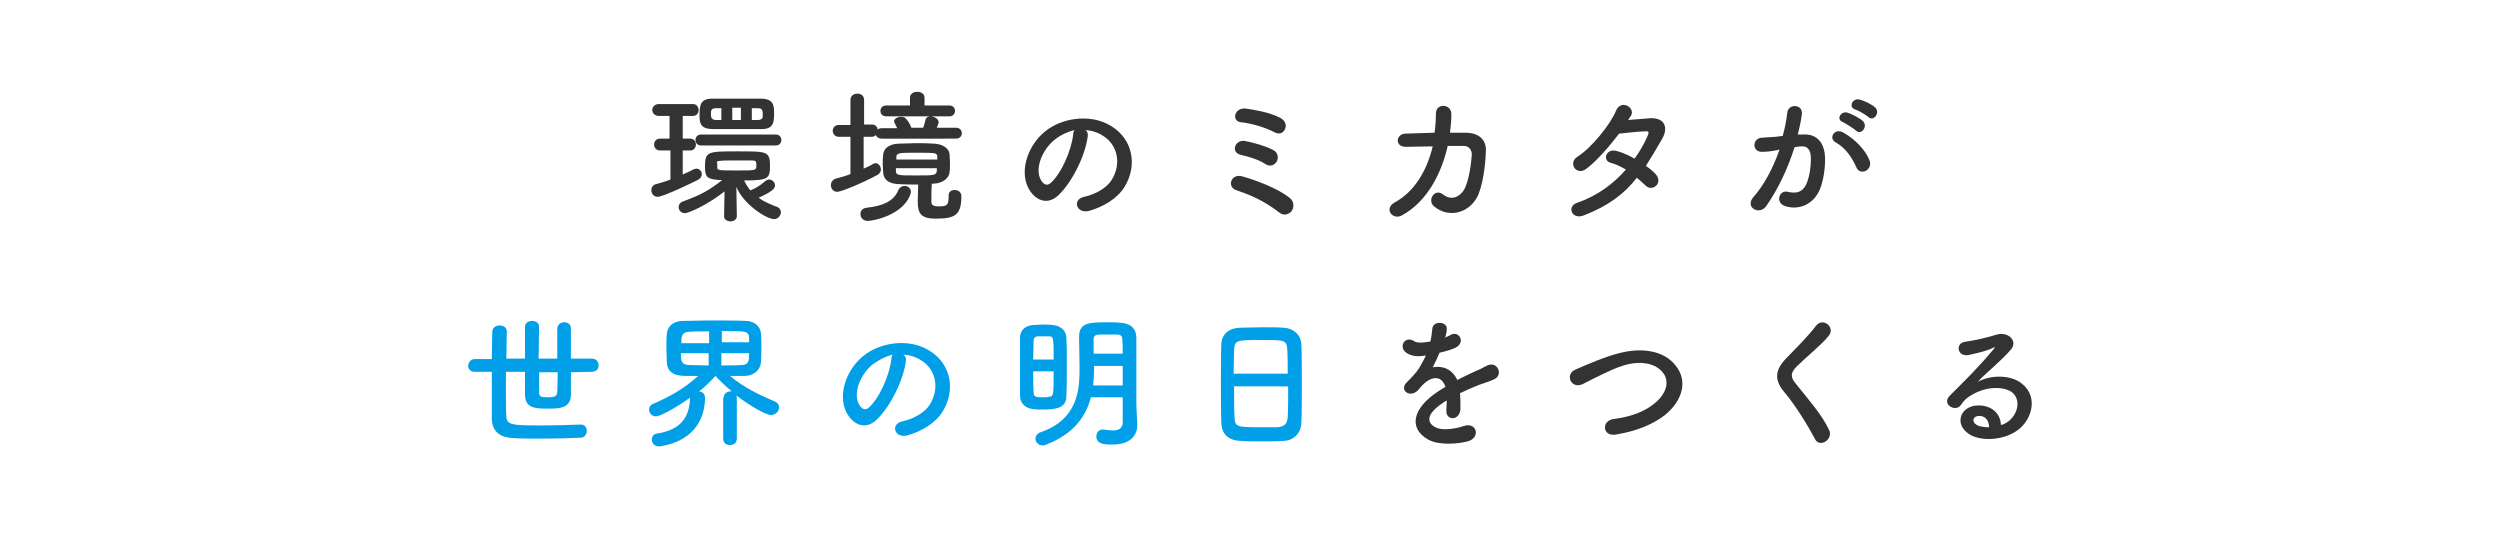 <?xml version="1.0" encoding="utf-8"?>
<!-- Generator: Adobe Illustrator 27.5.0, SVG Export Plug-In . SVG Version: 6.00 Build 0)  -->
<svg version="1.1" id="レイヤー_1" xmlns="http://www.w3.org/2000/svg" xmlns:xlink="http://www.w3.org/1999/xlink" x="0px"
	 y="0px" viewBox="0 0 550 118.5" style="enable-background:new 0 0 550 118.5;" xml:space="preserve">
<style type="text/css">
	.st0{fill:none;}
	.st1{fill:#333333;}
	.st2{fill:#009FE8;}
</style>
<rect class="st0" width="550" height="118.5"/>
<g>
	<g>
		<g>
			<g>
				<path class="st1" d="M147.3,33.1l-2.1,0h0c-0.9,0-1.3-0.7-1.3-1.3s0.4-1.3,1.3-1.3h0l2.1,0v-5l-2.4,0c-0.9,0-1.4-0.7-1.4-1.3
					s0.5-1.3,1.4-1.3h7.6c0.8,0,1.2,0.7,1.2,1.3s-0.4,1.3-1.2,1.3l-2.3,0v5l1.7,0h0c0.8,0,1.2,0.7,1.2,1.3s-0.4,1.3-1.2,1.3h0
					l-1.7,0v5.3c0.8-0.4,1.6-0.7,2.3-1.1c0.3-0.1,0.5-0.2,0.7-0.2c0.7,0,1.2,0.6,1.2,1.2c0,0.5-0.3,1-0.9,1.3
					c-1.2,0.6-7.6,3.7-8.8,3.7c-0.9,0-1.4-0.7-1.4-1.5c0-0.6,0.4-1.2,1.1-1.3c1-0.3,2.1-0.6,3.1-1V33.1z M162.1,47.6
					c0,0.7-0.7,1.1-1.4,1.1c-0.7,0-1.4-0.4-1.4-1.1l0.1-5.5c-3.6,2.9-7.9,4.8-8.7,4.8c-0.9,0-1.4-0.7-1.4-1.3c0-0.5,0.3-1.1,1-1.3
					c3.8-1.4,5.7-2.4,8.6-4.7c-0.3,0-0.5,0-0.7,0c-2.6-0.2-3.1-0.6-3.1-2.9c0-3.4,0.6-3.4,7.2-3.4c6.5,0,7.1,0,7.1,3.2
					c0,2.8-0.4,3.2-5.7,3.2c0.4,0.8,0.8,1.5,1.4,2.2c0.1,0,0.1-0.1,0.2-0.1c1.1-0.5,2-1,3.1-2c0.3-0.2,0.5-0.3,0.8-0.3
					c0.7,0,1.3,0.6,1.3,1.3c0,0.7-0.7,1.4-3.6,2.7c1.2,0.9,2.7,1.5,4,2c0.6,0.2,0.9,0.7,0.9,1.2c0,0.7-0.6,1.5-1.5,1.5
					c-1.7,0-6.8-3.3-8.3-7.1L162.1,47.6L162.1,47.6z M154.2,32c-0.8,0-1.2-0.6-1.2-1.2s0.4-1.2,1.2-1.2h16.5c0.8,0,1.2,0.6,1.2,1.2
					s-0.4,1.2-1.2,1.2H154.2z M162.1,28.4c-1.8,0-3.6,0-5.2,0c-2.6,0-3-1.1-3-2.8c0-2.5,0.1-3.9,2.9-3.9c1.6,0,3.4,0,5.2,0
					s3.7,0,5.5,0c2.7,0.1,2.8,1.5,2.8,3.2c0,2-0.1,3.5-2.8,3.5C165.7,28.4,163.9,28.4,162.1,28.4z M158.7,23.8l-1.1,0
					c-1.1,0-1.2,0.4-1.2,1.3c0,0.7,0.1,1.3,1.2,1.3l1.1,0L158.7,23.8z M157.8,36.9c0,0.6,0.5,0.6,4.6,0.6c4,0,4,0,4-1.2
					c0-0.8-0.1-1-1-1c-1,0-2.6,0-4,0c-3.6,0-3.7,0.1-3.7,0.5C157.8,35.8,157.8,35.8,157.8,36.9z M163,23.7h-1.9v2.7h1.9V23.7z
					 M167.7,24.5c0-0.4-0.2-0.7-1.1-0.7c-0.4,0-0.8,0-1.2,0v2.6c0.4,0,0.9,0,1.3,0c0.8,0,1.1-0.4,1.1-0.7V24.5z"/>
			</g>
			<g>
				<path class="st1" d="M194,30.5c-0.7,0-1.2-0.4-1.3-0.8c-0.2,0.2-0.5,0.4-0.9,0.4H190l0,7c0.7-0.3,1.4-0.6,2-1
					c0.2-0.1,0.4-0.2,0.6-0.2c0.7,0,1.2,0.7,1.2,1.4c0,0.4-0.2,0.9-0.8,1.2c-3.5,1.9-8,3.7-8.8,3.7c-0.9,0-1.4-0.7-1.4-1.5
					c0-0.6,0.4-1.2,1.1-1.4c1.1-0.3,2.2-0.6,3.2-1l0-8.2h-2.6c-0.8,0-1.3-0.7-1.3-1.3s0.4-1.3,1.3-1.3h2.6V22c0-0.9,0.7-1.4,1.5-1.4
					c0.8,0,1.5,0.4,1.5,1.4v5.4h1.8c0.7,0,1.1,0.5,1.2,1.1c0.2-0.2,0.5-0.3,1-0.3h3.3c-0.2-0.4-0.4-0.7-0.5-1
					c-0.1-0.2-0.2-0.3-0.2-0.5c0-0.6,0.8-1,1.5-1c0.4,0,0.8,0.1,1,0.3c0.4,0.4,1,1.2,1.3,2.1l1.2,0l1.4,0c0.2-0.5,0.4-1.2,0.5-1.7
					c0.1-0.5,0.4-0.7,0.9-0.8h-9.5c-0.9,0-1.3-0.6-1.3-1.2c0-0.6,0.4-1.2,1.3-1.2h5.2l0-1.7v0c0-0.9,0.8-1.3,1.6-1.3
					s1.6,0.4,1.6,1.3v0v1.7h5.4c0.9,0,1.3,0.6,1.3,1.2c0,0.6-0.4,1.2-1.3,1.2h-3.9c0.8,0.1,1.6,0.6,1.6,1.3c0,0.1,0,0.2-0.4,1.2h4.2
					c0.9,0,1.3,0.6,1.3,1.2c0,0.6-0.4,1.2-1.3,1.2H194z M190.9,48.6c-1,0-1.6-0.7-1.6-1.5c0-0.7,0.4-1.3,1.4-1.4
					c3.5-0.4,5.9-1.4,6.9-3.8c0.3-0.7,0.9-1,1.4-1c0.7,0,1.4,0.5,1.4,1.3c0,0.2-0.1,0.5-0.2,0.8C198.4,47.4,192.1,48.6,190.9,48.6z
					 M208.7,43c0-0.8,0.6-1.2,1.3-1.2c0.1,0,1.5,0,1.5,1.4c0,4.1-1.4,4.9-5.6,4.9c-3.2,0-4-1-4-3.8c0-1.2,0.1-2.7,0.1-3.7
					c-1.5,0-3,0-4.4-0.1c-2.1-0.1-3.2-1-3.3-2.5c0-0.6-0.1-1.2-0.1-1.8c0-0.8,0-1.5,0.1-2.2c0.1-1.2,1.1-2.3,3.4-2.4
					c1.2,0,2.5-0.1,3.8-0.1s2.7,0,4,0.1c2,0.1,3.3,1.1,3.4,2.3c0,0.6,0.1,1.3,0.1,2s0,1.4-0.1,2c-0.1,1.3-1.5,2.4-3.4,2.5H205
					c-0.1,1.1-0.1,2.8-0.1,3.9c0,0.7,0.2,1.1,1.6,1.1c1.8,0,2.2-0.2,2.2-2.2C208.7,43.2,208.7,43.1,208.7,43L208.7,43z M206.2,35.1
					c0-0.2,0-0.4,0-0.5c0-1-0.2-1-4.6-1c-3.7,0-4.4,0-4.4,1c0,0.2,0,0.3,0,0.5H206.2z M197.1,37c0,0.2,0,0.4,0,0.6c0,1,0.6,1,4.4,1
					c3.9,0,4.5,0,4.6-1c0-0.2,0-0.4,0-0.6H197.1z"/>
			</g>
			<g>
				<path class="st1" d="M239.3,30c-0.5,4.1-3.4,10.1-6.5,13c-2.5,2.3-5.2,1-6.6-1.7c-2-4,0.1-9.9,4.4-12.9
					c3.9-2.7,9.8-3.2,13.8-0.7c5,3,5.8,8.9,3,13.4c-1.5,2.5-4.6,4.4-7.8,5.3c-2.8,0.7-3.8-2.5-1.1-3.1c2.4-0.5,4.9-1.9,6-3.6
					c2.3-3.6,1.4-7.8-1.8-9.8c-1.2-0.8-2.6-1.2-4-1.3C239.2,28.8,239.4,29.3,239.3,30z M232.2,30.6c-3,2.3-4.6,6.6-3.2,9
					c0.5,0.9,1.3,1.4,2.1,0.7c2.4-2.1,4.6-7.2,5-10.7c0-0.4,0.1-0.7,0.3-1C234.9,29,233.5,29.6,232.2,30.6z"/>
			</g>
			<g>
				<path class="st1" d="M281.5,46.8c-1.8-1.4-3.5-2.4-5.1-3.2c-1.6-0.8-3.2-1.3-4.5-1.8c-2-0.7-1.1-3.7,1.4-3
					c2.5,0.7,7.7,2.5,10.5,4.8c1,0.8,0.9,2.2,0.3,2.9S282.4,47.5,281.5,46.8z M278.4,36.1c-1.5-1-3.6-1.6-5.3-2
					c-2.5-0.5-1.4-3.4,0.7-3.1c1.7,0.3,4.6,1.1,6.3,2c1.1,0.6,1.2,1.7,0.8,2.5C280.4,36.3,279.5,36.8,278.4,36.1z M280.4,29.1
					c-2.1-1.1-5.2-2-7.4-2.2c-2.2-0.3-1.4-3.4,1.2-3c1.8,0.3,4.8,0.7,7.4,2c1.2,0.6,1.5,1.7,1.1,2.5
					C282.4,29.2,281.5,29.7,280.4,29.1z"/>
			</g>
			<g>
				<path class="st1" d="M309.4,32.3c-2.6,0.1-2.4-2.8-0.2-2.9c1.8-0.1,4.1-0.1,6.4-0.2c0.2-1.4,0.3-2.9,0.3-4.2
					c0-2.4,3.4-2.2,3.4,0.1c0,1.2-0.1,2.6-0.3,4.1c1.3,0,2.6,0,3.7,0c2.5,0.1,4.3,1.4,4.2,4c-0.1,3.2-0.7,7.9-2,10.3
					c-2,3.5-6.3,4.5-9.4,1.9c-1.6-1.3,0.1-4.1,2-2.6c1.7,1.3,3.4,0.7,4.5-0.9c1.2-1.9,1.7-6.3,1.8-7.9c0-1-0.6-1.9-1.8-1.9
					c-1,0-2.2,0-3.5,0c-1.3,5.8-4.4,12.2-10.1,15.3c-2,1.1-4.1-1.5-1.5-2.9c4.4-2.4,7.1-7.2,8.3-12.3C313,32.2,311,32.3,309.4,32.3z
					"/>
			</g>
			<g>
				<path class="st1" d="M348.4,47.4c-2.6,1-3.8-2-1.4-2.8c4.4-1.5,8-4.2,10.7-7.3c-1.2-0.7-2.3-1.2-3.4-1.5c-1.8-0.5-1-3.2,1.3-2.6
					c1.2,0.3,2.6,0.9,4,1.7c1.1-1.5,2-3.1,2.7-4.6c0.6-1.3,0.5-1.5-0.4-1.4c-1.3,0-4.6,0.4-5.7,0.5c-2.2,2.9-5.2,6.3-7.3,7.8
					c-2.1,1.5-4-1.3-1.9-2.7c3.1-1.9,7.4-7.3,8.5-10.1c1.1-2.7,4.4-0.7,3.3,1.1c-0.2,0.3-0.4,0.5-0.6,0.9c1.6-0.1,3.3-0.3,4.9-0.4
					c3.3-0.1,3.9,2.2,2.6,4.5c-1.2,2.1-2.4,4.1-3.6,6c0.9,0.6,1.7,1.3,2.3,2c0.7,0.9,0.5,1.9-0.1,2.4s-1.5,0.7-2.3-0.1
					c-0.5-0.5-1.2-1.1-1.9-1.7C357.5,42.5,353.9,45.3,348.4,47.4z"/>
			</g>
			<g>
				<path class="st1" d="M396.6,29.6c2.7-0.2,4.7,1.3,4.9,4.9c0.1,2.2-0.3,5.1-1.1,7.1c-1.3,3.2-4.4,4.7-7.5,3.8
					c-2.5-0.7-1.5-3.7,0.4-3.2c1.8,0.4,3.2,0.2,4.1-1.7c0.7-1.6,1-3.8,1-5.5c0-2-0.7-2.9-2.1-2.8c-0.5,0-1,0.1-1.5,0.2
					c-1.6,5-3.7,9.3-6.2,12.9c-1.5,2.2-4.9,0.3-2.8-2c2.2-2.5,4.2-6.1,5.7-10.4l-0.4,0.1c-1.4,0.3-2.6,0.4-3.5,0.4
					c-2.2,0-2.1-2.9-0.1-3.1c1-0.1,2-0.1,3.1-0.2l1.6-0.2c0.4-1.4,0.8-3.3,1-5.1c0.2-2.1,3.5-1.9,3.2,0.3c-0.1,1.1-0.5,3-0.9,4.5
					L396.6,29.6z M408.4,36.8c-0.8-1.8-2.2-4.2-4.6-5.5c-1.6-0.9-0.2-3.3,1.8-2.1c2.6,1.5,4.8,3.8,5.7,6.1
					C412.1,37.4,409.2,38.8,408.4,36.8z M405.5,26.9c-1.7-0.6-0.5-2.6,1-2.1c0.9,0.3,2.5,1.1,3.3,1.8c1.3,1.2-0.4,3.3-1.5,2.1
					C407.7,28.2,406.1,27.2,405.5,26.9z M408.2,24.1c-1.7-0.5-0.6-2.6,0.9-2.2c0.9,0.2,2.6,1,3.4,1.7c1.3,1.2-0.4,3.3-1.5,2.1
					C410.5,25.3,408.9,24.3,408.2,24.1z"/>
			</g>
			<g>
				<path class="st2" d="M125.6,81.9c0,2,0,3.8,0,5c-0.1,2.9-2.4,3-5.1,3c-3,0-4.9-0.2-5-3c0-1.2,0-3,0-5.1h-4.2c0,1.4,0,2.9,0,4.2
					c0,2.3,0,4.4,0.1,5.6c0.1,1.9,1.1,2,8,2c2.8,0,5.8-0.1,8.3-0.2c0,0,0.1,0,0.1,0c0.9,0,1.3,0.7,1.3,1.4c0,0.7-0.5,1.5-1.4,1.5
					c-2.5,0.1-5.3,0.2-7.9,0.2c-2.5,0-4.9,0-6.7-0.1c-2.8-0.1-4.9-1.2-4.9-4.4c0-1.1,0-2.4,0-3.8c0-2,0-4.2,0-6.4l-3.7,0
					c-1.1,0-1.5-0.7-1.5-1.3c0-0.7,0.5-1.5,1.5-1.5l3.7,0c0-2.3,0.1-4.4,0.1-6c0-0.9,0.8-1.4,1.6-1.4c0.8,0,1.6,0.4,1.6,1.3v0
					c0,1.6-0.1,3.7-0.1,6h4.1c0-2.7,0-5.3,0-7c0-0.9,0.8-1.3,1.6-1.3c0.7,0,1.5,0.4,1.5,1.3v0c0,1.5-0.1,4.3-0.1,7h4.1
					c0-2.5,0-5,0-6.6c0-0.9,0.8-1.4,1.5-1.4c0.8,0,1.5,0.4,1.5,1.4c0,1.7,0,4.1,0,6.6l4.6,0c1,0,1.5,0.7,1.5,1.5
					c0,0.7-0.5,1.4-1.5,1.4L125.6,81.9z M118.6,81.9c0,1.8,0,3.4,0,4.4c0,1,0.5,1.1,1.9,1.1c1.5,0,2-0.2,2.1-1.1
					c0-1,0.1-2.5,0.1-4.4H118.6z"/>
			</g>
			<g>
				<path class="st2" d="M159.2,87.5c0-0.9,0.8-1.4,1.5-1.4c0.1,0,0.2,0,0.3,0c-1.2-1-2.5-2.2-3.6-3.4c-1.2,1.3-2.3,2.4-3.6,3.4
					c0.7,0.1,1.3,0.5,1.3,1.4c0,3.7-1.6,9.3-9.8,10.7c-0.1,0-0.2,0-0.4,0c-1,0-1.5-0.8-1.5-1.5c0-0.6,0.4-1.2,1-1.3
					c5.6-0.8,7.3-3.9,7.4-7.8l0-0.1c-1.9,1.4-6.3,4.1-7.5,4.1c-0.9,0-1.5-0.7-1.5-1.5c0-0.5,0.3-1.1,1-1.3c3.9-1.7,6.8-3.4,9.8-6.1
					c-0.9,0-1.8,0-2.5,0c-1.3,0-4.3,0-4.4-3c0-1-0.1-2.1-0.1-3.2c0-1.1,0-2.1,0.1-3c0.1-1.4,1-2.8,3.5-2.9c1.3,0,3.5-0.1,5.9-0.1
					c2.8,0,5.9,0,8,0.1c1.9,0,3.2,1.3,3.3,2.7c0.1,0.8,0.1,1.8,0.1,2.9c0,1.2,0,2.6-0.1,3.5c-0.1,1.6-1.4,2.9-3.5,3
					c-0.3,0-0.5,0-0.9,0c-0.7,0-1.6,0-2.4,0c3.1,2.6,6.3,4.1,9.8,5.6c0.7,0.3,1,0.8,1,1.3c0,0.8-0.7,1.7-1.8,1.7
					c-1.1,0-4.6-2-7.6-4.3c0,0.1,0.1,0.3,0.1,0.4v9.1c0,1-0.8,1.4-1.5,1.4c-0.8,0-1.5-0.4-1.5-1.4V87.5z M155.9,72.9
					c-1.8,0-3.4,0-4.4,0.1c-1.6,0.1-1.6,1.2-1.6,2.5h6.1V72.9z M155.9,77.7h-6.1c0,1.7,0.1,2.5,1.7,2.6c1.2,0,2.8,0.1,4.4,0.1V77.7z
					 M164.8,75.4c0-0.4,0-0.8,0-1.2c0-0.8-0.5-1.2-1.6-1.3c-1.1,0-2.7-0.1-4.4-0.1v2.5H164.8z M158.7,77.7v2.7c1.6,0,3.2,0,4.5-0.1
					c1.6,0,1.6-1.1,1.6-2.6H158.7z"/>
			</g>
			<g>
				<path class="st2" d="M199.3,79.4c-0.5,4.1-3.4,10.1-6.5,13c-2.5,2.3-5.2,1-6.6-1.7c-2-4,0.1-9.9,4.4-12.9
					c3.9-2.7,9.8-3.2,13.8-0.7c5,3,5.8,8.9,3,13.4c-1.5,2.5-4.6,4.4-7.8,5.3c-2.8,0.7-3.8-2.5-1.1-3.1c2.4-0.5,4.9-1.9,6-3.6
					c2.3-3.6,1.4-7.8-1.8-9.8c-1.2-0.8-2.6-1.2-4-1.3C199.2,78.3,199.4,78.8,199.3,79.4z M192.2,80c-3,2.3-4.6,6.6-3.2,9
					c0.5,0.9,1.3,1.4,2.1,0.7c2.4-2.1,4.6-7.2,5-10.7c0-0.4,0.1-0.7,0.3-1C194.9,78.4,193.5,79.1,192.2,80z"/>
			</g>
			<g>
				<path class="st2" d="M229.4,90.1c-0.8,0-1.5,0-2.2-0.1c-1.6-0.2-2.8-1.3-2.8-2.9c0-2.2,0-5,0-7.6c0-1.9,0-3.7,0-5.2
					c0-1.6,1.1-2.7,3-2.8c0.7,0,1.4-0.1,2.1-0.1c0.7,0,1.4,0,2,0.1c1.8,0.1,3,1.2,3.1,2.7c0.1,1.8,0.1,4,0.1,6.1
					c0,2.5,0,4.9-0.1,6.9C234.6,89.8,232.2,90.1,229.4,90.1z M231.8,79.1c0-4.7,0-5.1-1-5.1c-0.4,0-0.8,0-1.3,0c-0.4,0-0.9,0-1.2,0
					c-0.5,0-0.9,0.4-0.9,0.9c0,1.1-0.1,2.6-0.1,4.2H231.8z M227.3,81.7c0,1.8,0,3.4,0.1,4.7c0,1,0.7,1,2.1,1c0.4,0,0.9,0,1.2-0.1
					c1.1-0.1,1.1-0.2,1.1-5.6H227.3z M250.2,93.5C250.2,93.5,250.2,93.5,250.2,93.5c0,2-1.2,4.3-5.5,4.3c-1.8,0-3.5-0.1-3.5-1.8
					c0-0.7,0.5-1.5,1.3-1.5c0.1,0,0.2,0,0.3,0c0.7,0.1,1.4,0.2,2,0.2c1.3,0,2.2-0.4,2.2-1.9c0-1.6,0-3.5,0-5.4h-7
					c-1.1,4.2-3.7,8-9.8,10.4c-0.3,0.1-0.5,0.2-0.8,0.2c-1,0-1.6-0.8-1.6-1.5c0-0.5,0.3-1.1,1.1-1.4c8.5-2.9,8.6-9.8,8.6-14.3
					c0-2.3-0.1-4.4-0.1-6.7c0-3.2,2.4-3.2,6.3-3.2c0.9,0,1.9,0,2.7,0.1c2.2,0.1,3.5,1.1,3.6,3.2c0,0.7,0,1.5,0,2.3c0,3,0,6.2,0,9.1
					c0,1.2,0,2.4,0,3.5L250.2,93.5z M247,80.5h-6.3V81c0,1.3-0.1,2.5-0.2,3.8h6.5V80.5z M247,77.8c0-1.2,0-2.2-0.1-3.2
					c0-0.7-0.4-1-1.2-1c-0.5,0-1.2,0-1.9,0c-0.7,0-1.4,0-2,0c-0.7,0-1.2,0.3-1.2,1c0,1.1,0,2.1,0,3.2H247z"/>
			</g>
			<g>
				<path class="st2" d="M282.4,97c-1.4,0.1-3.1,0.1-4.8,0.1c-1.7,0-3.3,0-4.6-0.1c-2.8-0.1-4.2-1.5-4.3-3.9
					c-0.1-2.1-0.1-5.6-0.1-9.1c0-3.1,0-6.2,0.1-8.4c0.1-2,1.6-3.4,4-3.5c1.2,0,3.3-0.1,5.3-0.1c1.7,0,3.4,0,4.4,0.1
					c2,0.1,3.8,1.4,3.9,3.7c0.1,2,0.1,5.2,0.1,8.4c0,3.5,0,7-0.1,8.7C286.3,95.2,284.7,96.9,282.4,97z M283.3,82.2
					c0-2,0-3.9-0.1-5.2c-0.1-2.2-0.5-2.2-5.7-2.2c-5.4,0-5.9,0-6,2.2c0,1.3-0.1,3.1-0.1,5.2H283.3z M271.5,85c0,2.7,0,5.2,0.1,6.8
					c0.1,2.1,0.4,2.2,5.9,2.2c1.2,0,2.5,0,3.4,0c1.8-0.1,2.3-0.9,2.4-2.3c0.1-1.6,0.1-4.1,0.1-6.7H271.5z"/>
			</g>
			<g>
				<path class="st1" d="M317.8,74.3c0.5-0.2,1-0.4,1.3-0.6c1.8-1.1,3.5,1.6,1.1,2.8c-0.8,0.4-2.2,0.8-3.5,1.1c-0.4,1-1,2.2-1.5,3.2
					c2.2-0.4,4.3,0.4,5.4,2.8c1.3-0.7,2.7-1.3,3.9-1.9c0.8-0.3,1.6-0.7,2.5-1.2c2.4-1.3,3.8,1.9,1.8,2.9c-1,0.5-1.8,0.7-3.5,1.3
					c-1.3,0.5-2.8,1.2-4.1,1.8c0.1,1.1,0.1,2.4,0.1,3.5c-0.1,1.3-0.9,2-1.7,2c-0.8,0-1.5-0.6-1.4-1.8c0-0.7,0.1-1.4,0.1-2.1
					c-0.3,0.2-0.6,0.3-0.8,0.5c-4,2.6-3.5,4.5-1.7,5.4c1.7,0.9,4.8,0.2,6.3-0.3c2.8-0.9,3.7,2.6,0.8,3.4c-1.9,0.5-6.2,1-8.7-0.4
					c-4.3-2.4-3.6-6.8,2.2-10.6c0.4-0.3,1-0.6,1.6-1c-0.9-2.7-3.3-2.4-5.4,0c0,0-0.1,0.1-0.1,0.1c-0.3,0.4-0.5,0.6-0.7,0.8
					c-1.8,1.6-4.1-0.3-2.2-2c0.8-0.8,1.9-1.9,2.6-3c0.5-0.9,1.1-1.9,1.5-2.8c-1.7,0.3-2.9,0.2-4-0.4c-2.3-1.2-0.7-4.2,1.5-2.7
					c0.6,0.4,1.9,0.3,3,0.1c0.1,0,0.3,0,0.5-0.1c0.2-0.9,0.3-1.6,0.4-2.7c0.1-1.9,3.1-1.7,3.2-0.2c0,0.6-0.1,1.2-0.3,1.9L317.8,74.3
					z"/>
			</g>
			<g>
				<path class="st1" d="M355.5,95.6c-3,0.5-3.2-3-0.6-3.4c4-0.5,7.1-1.7,9.4-3.7c2.7-2.4,2.9-5,1.4-6.7c-2-2.3-5.7-2.3-8.5-1.4
					c-1.7,0.5-3.1,1.2-4.6,1.9c-1.4,0.7-2.9,1.4-4.4,2.2c-2.6,1.2-4-2.2-1.6-3.2c2.8-1.2,6.6-2.9,10-3.7c3.6-0.9,8.5-0.9,11.5,2.2
					c3.5,3.6,2.2,8.2-1.8,11.5C363.7,93.3,360.3,94.8,355.5,95.6z"/>
			</g>
			<g>
				<path class="st1" d="M399.3,96.6c-1.9-3.6-4.6-7.8-6.8-10.4c-2.1-2.5-2.1-4.7,0.4-7.3c2.2-2.3,4.6-4.6,6.6-7.2
					c1.5-2,4.4,0.3,2.8,2.2c-1.6,2-5,4.7-7,6.7c-1.4,1.4-1.4,2.3-0.4,3.6c3.2,4,5.9,7,7.5,10.4C403.4,96.7,400.3,98.6,399.3,96.6z"
					/>
			</g>
			<g>
				<path class="st1" d="M442.1,92.5c2.3-2.1,2.2-5.1,0.4-6.3c-1.7-1.1-5.1-1.3-8.4,0.5c-1.3,0.7-2,1.3-2.7,2.4
					c-1.2,1.7-4.4-0.2-2.4-2.1c3.5-3.5,6.1-6,9.7-10.3c0.4-0.4,0-0.3-0.2-0.2c-0.9,0.5-3,1.1-5.4,1.6c-2.5,0.5-3-2.6-0.8-2.9
					c2.1-0.3,5.2-1,7-1.6c2.6-0.7,4.7,1.5,3.1,3.3c-1,1.2-2.3,2.4-3.6,3.6c-1.3,1.2-2.6,2.3-3.7,3.5c2.8-1.5,6.6-1.5,9-0.1
					c4.6,2.8,3.1,8.4-0.3,10.8c-3.2,2.3-8.2,2.4-10.6,0.8c-3.4-2.2-1.9-6.2,1.9-6.3c2.6-0.1,5,1.4,5.1,4.3
					C440.8,93.4,441.5,93,442.1,92.5z M435.3,91.5c-1.4,0.1-1.5,1.4-0.4,2c0.7,0.4,1.8,0.5,2.7,0.5
					C437.6,92.5,436.7,91.4,435.3,91.5z"/>
			</g>
		</g>
	</g>
</g>
</svg>
